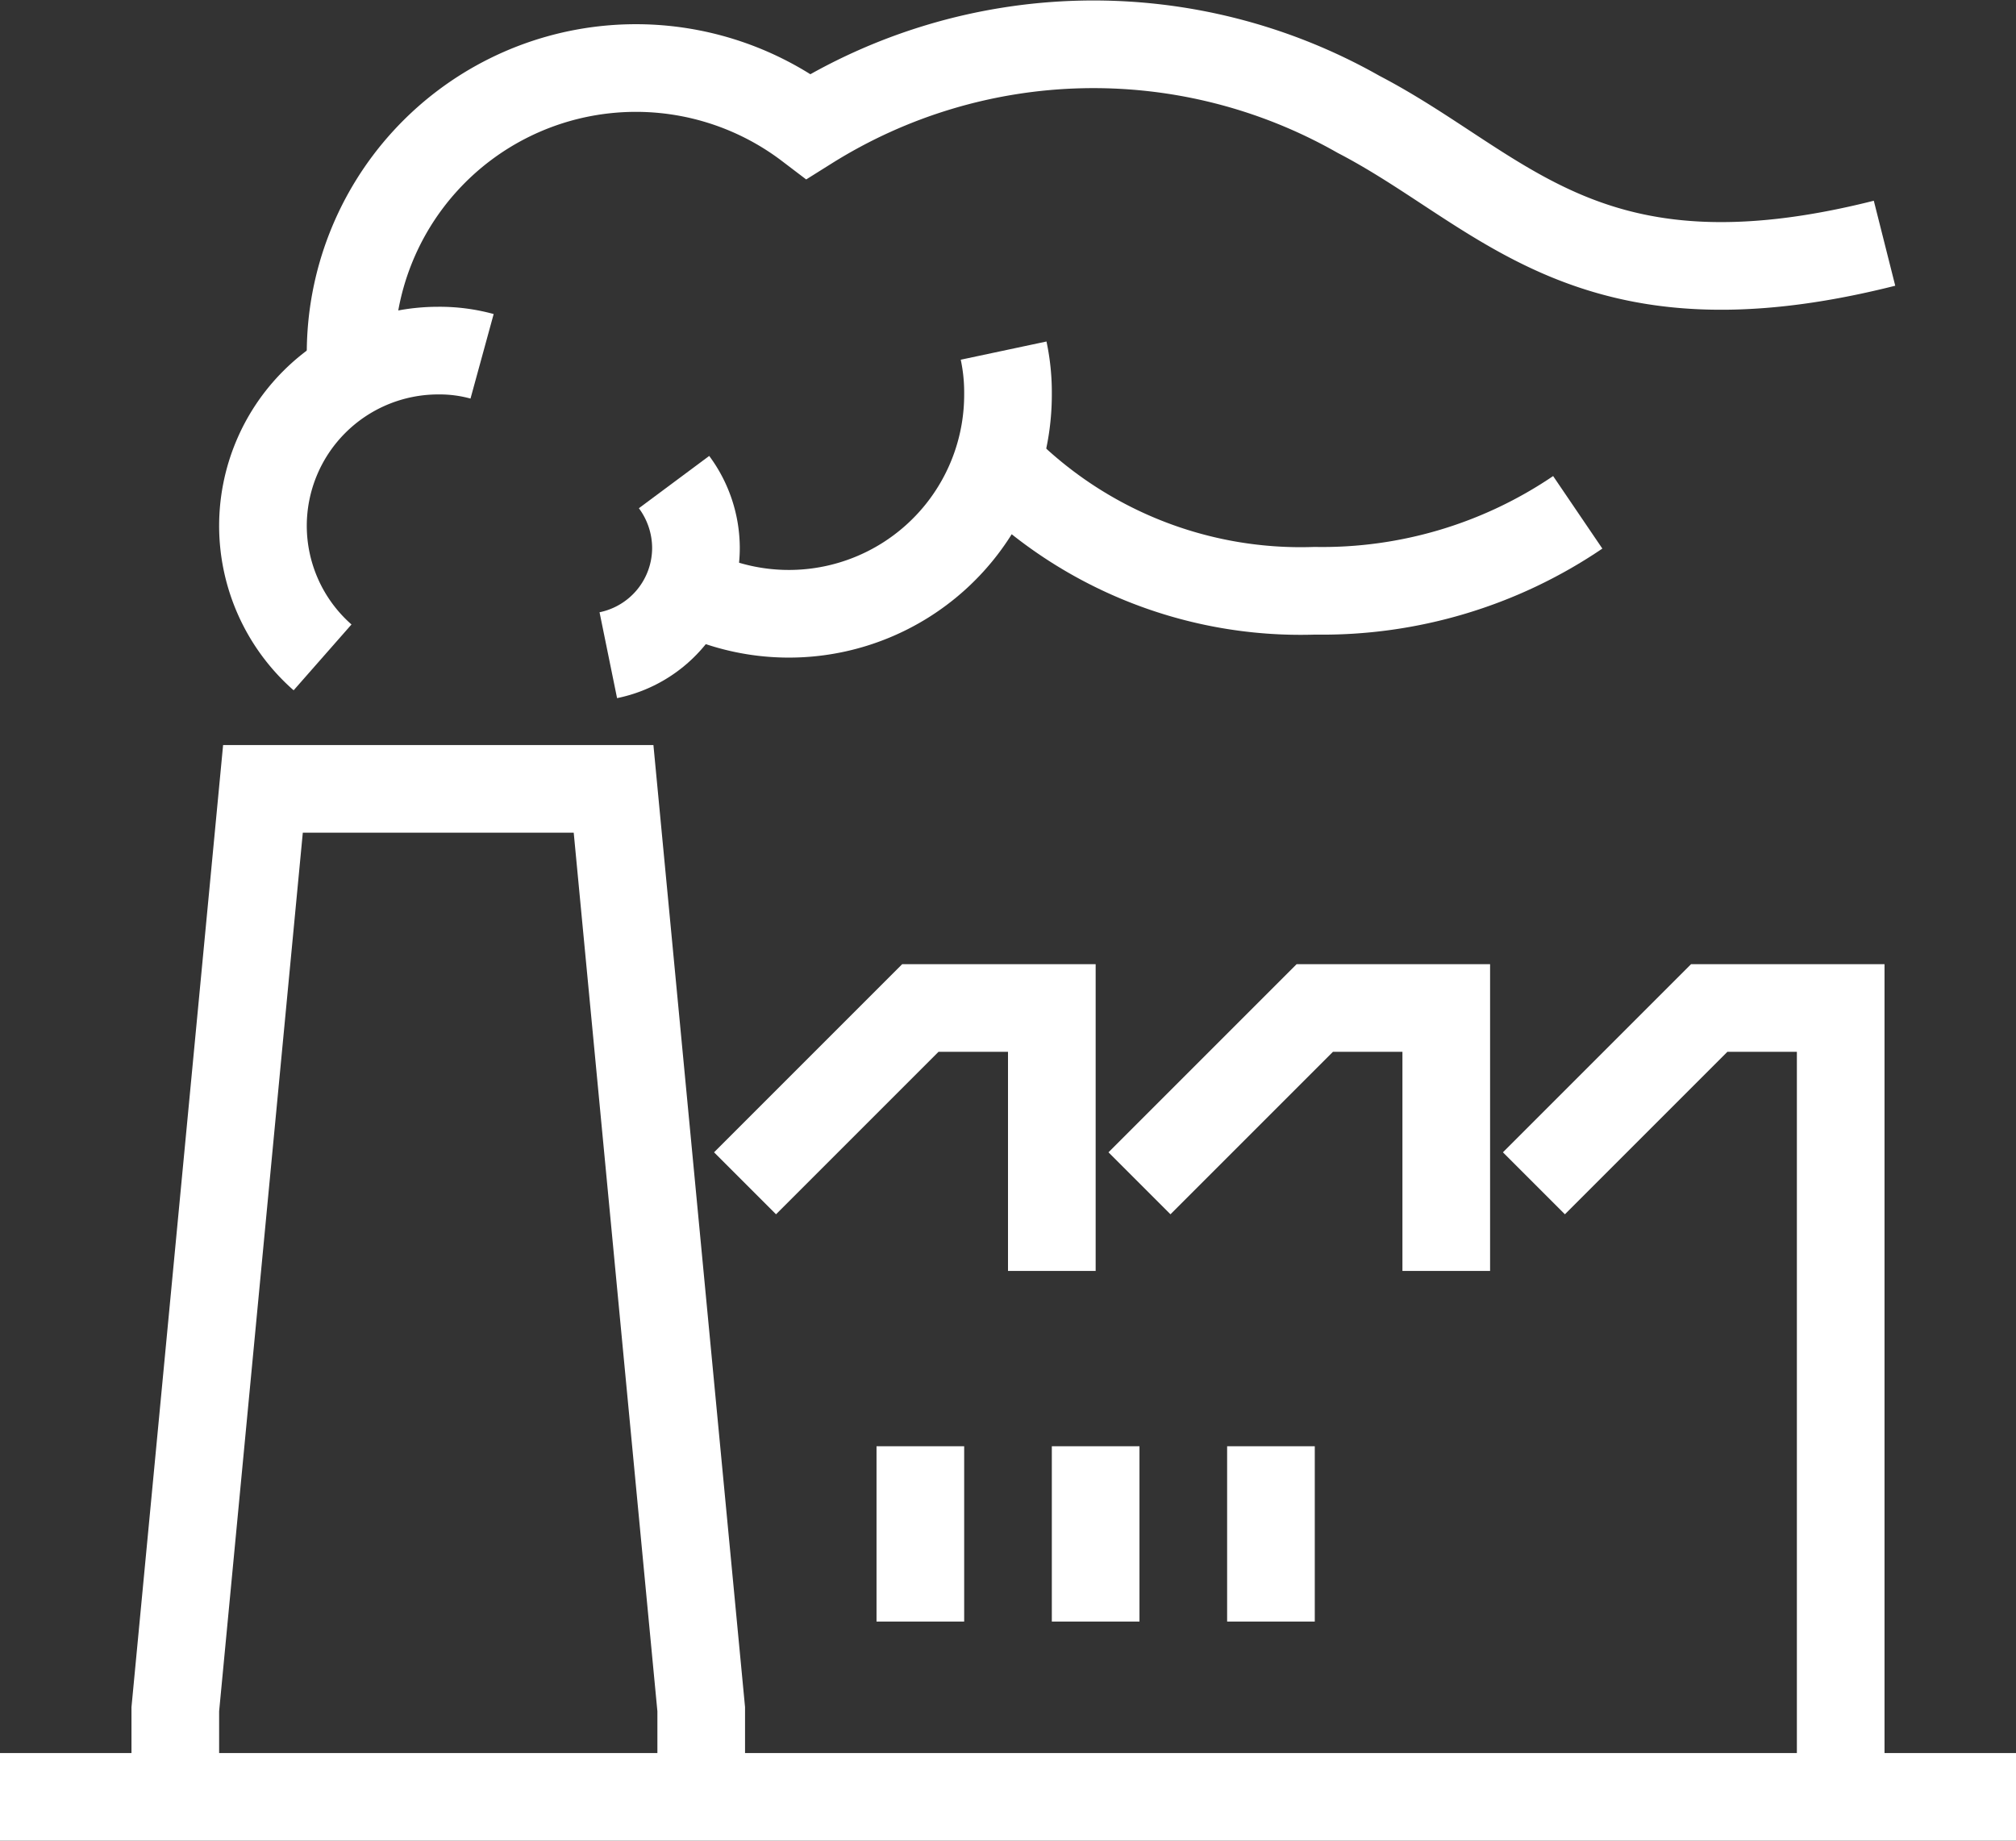<svg xmlns="http://www.w3.org/2000/svg" viewBox="0 0 46 42"><rect x="0" y="0" width="46" height="42" fill="#333333" stroke="none"/><defs><style>.cls-1{fill:none;stroke:#fff;stroke-miterlimit:10;stroke-width:2px;}</style></defs><g id="レイヤー_2" data-name="レイヤー 2"><g id="Layer_1" data-name="Layer 1"><polyline class="cls-1" points="4 41 4 39 6 18 14 18 16 39 16 41"/><polyline class="cls-1" points="17 27 21 23 24 23 24 29"/><polyline class="cls-1" points="26 27 30 23 33 23 33 29"/><polyline class="cls-1" points="35 27 39 23 42 23 42 41"/><line class="cls-1" x1="46" y1="41" y2="41"/><line class="cls-1" x1="21" y1="33" x2="21" y2="37"/><line class="cls-1" x1="25" y1="33" x2="25" y2="37"/><line class="cls-1" x1="29" y1="33" x2="29" y2="37"/><path class="cls-1" d="M15.38,11a2.53,2.53,0,0,1,.5,1.5,2.5,2.5,0,0,1-2,2.45"/><path class="cls-1" d="M22.9,8A4.59,4.59,0,0,1,23,9a5,5,0,0,1-7.21,4.49"/><path class="cls-1" d="M36,11.69a10.38,10.38,0,0,1-6,1.79,9.62,9.62,0,0,1-7.4-3.1"/><path class="cls-1" d="M8,8.05A6.51,6.51,0,0,1,18.45,2.88,12.24,12.24,0,0,1,31,2.61c3.31,1.72,5.22,4.65,12,2.94"/><path class="cls-1" d="M7.36,15A4,4,0,0,1,6,12a4,4,0,0,1,4-4,3.66,3.66,0,0,1,1,.13"/></g></g></svg>